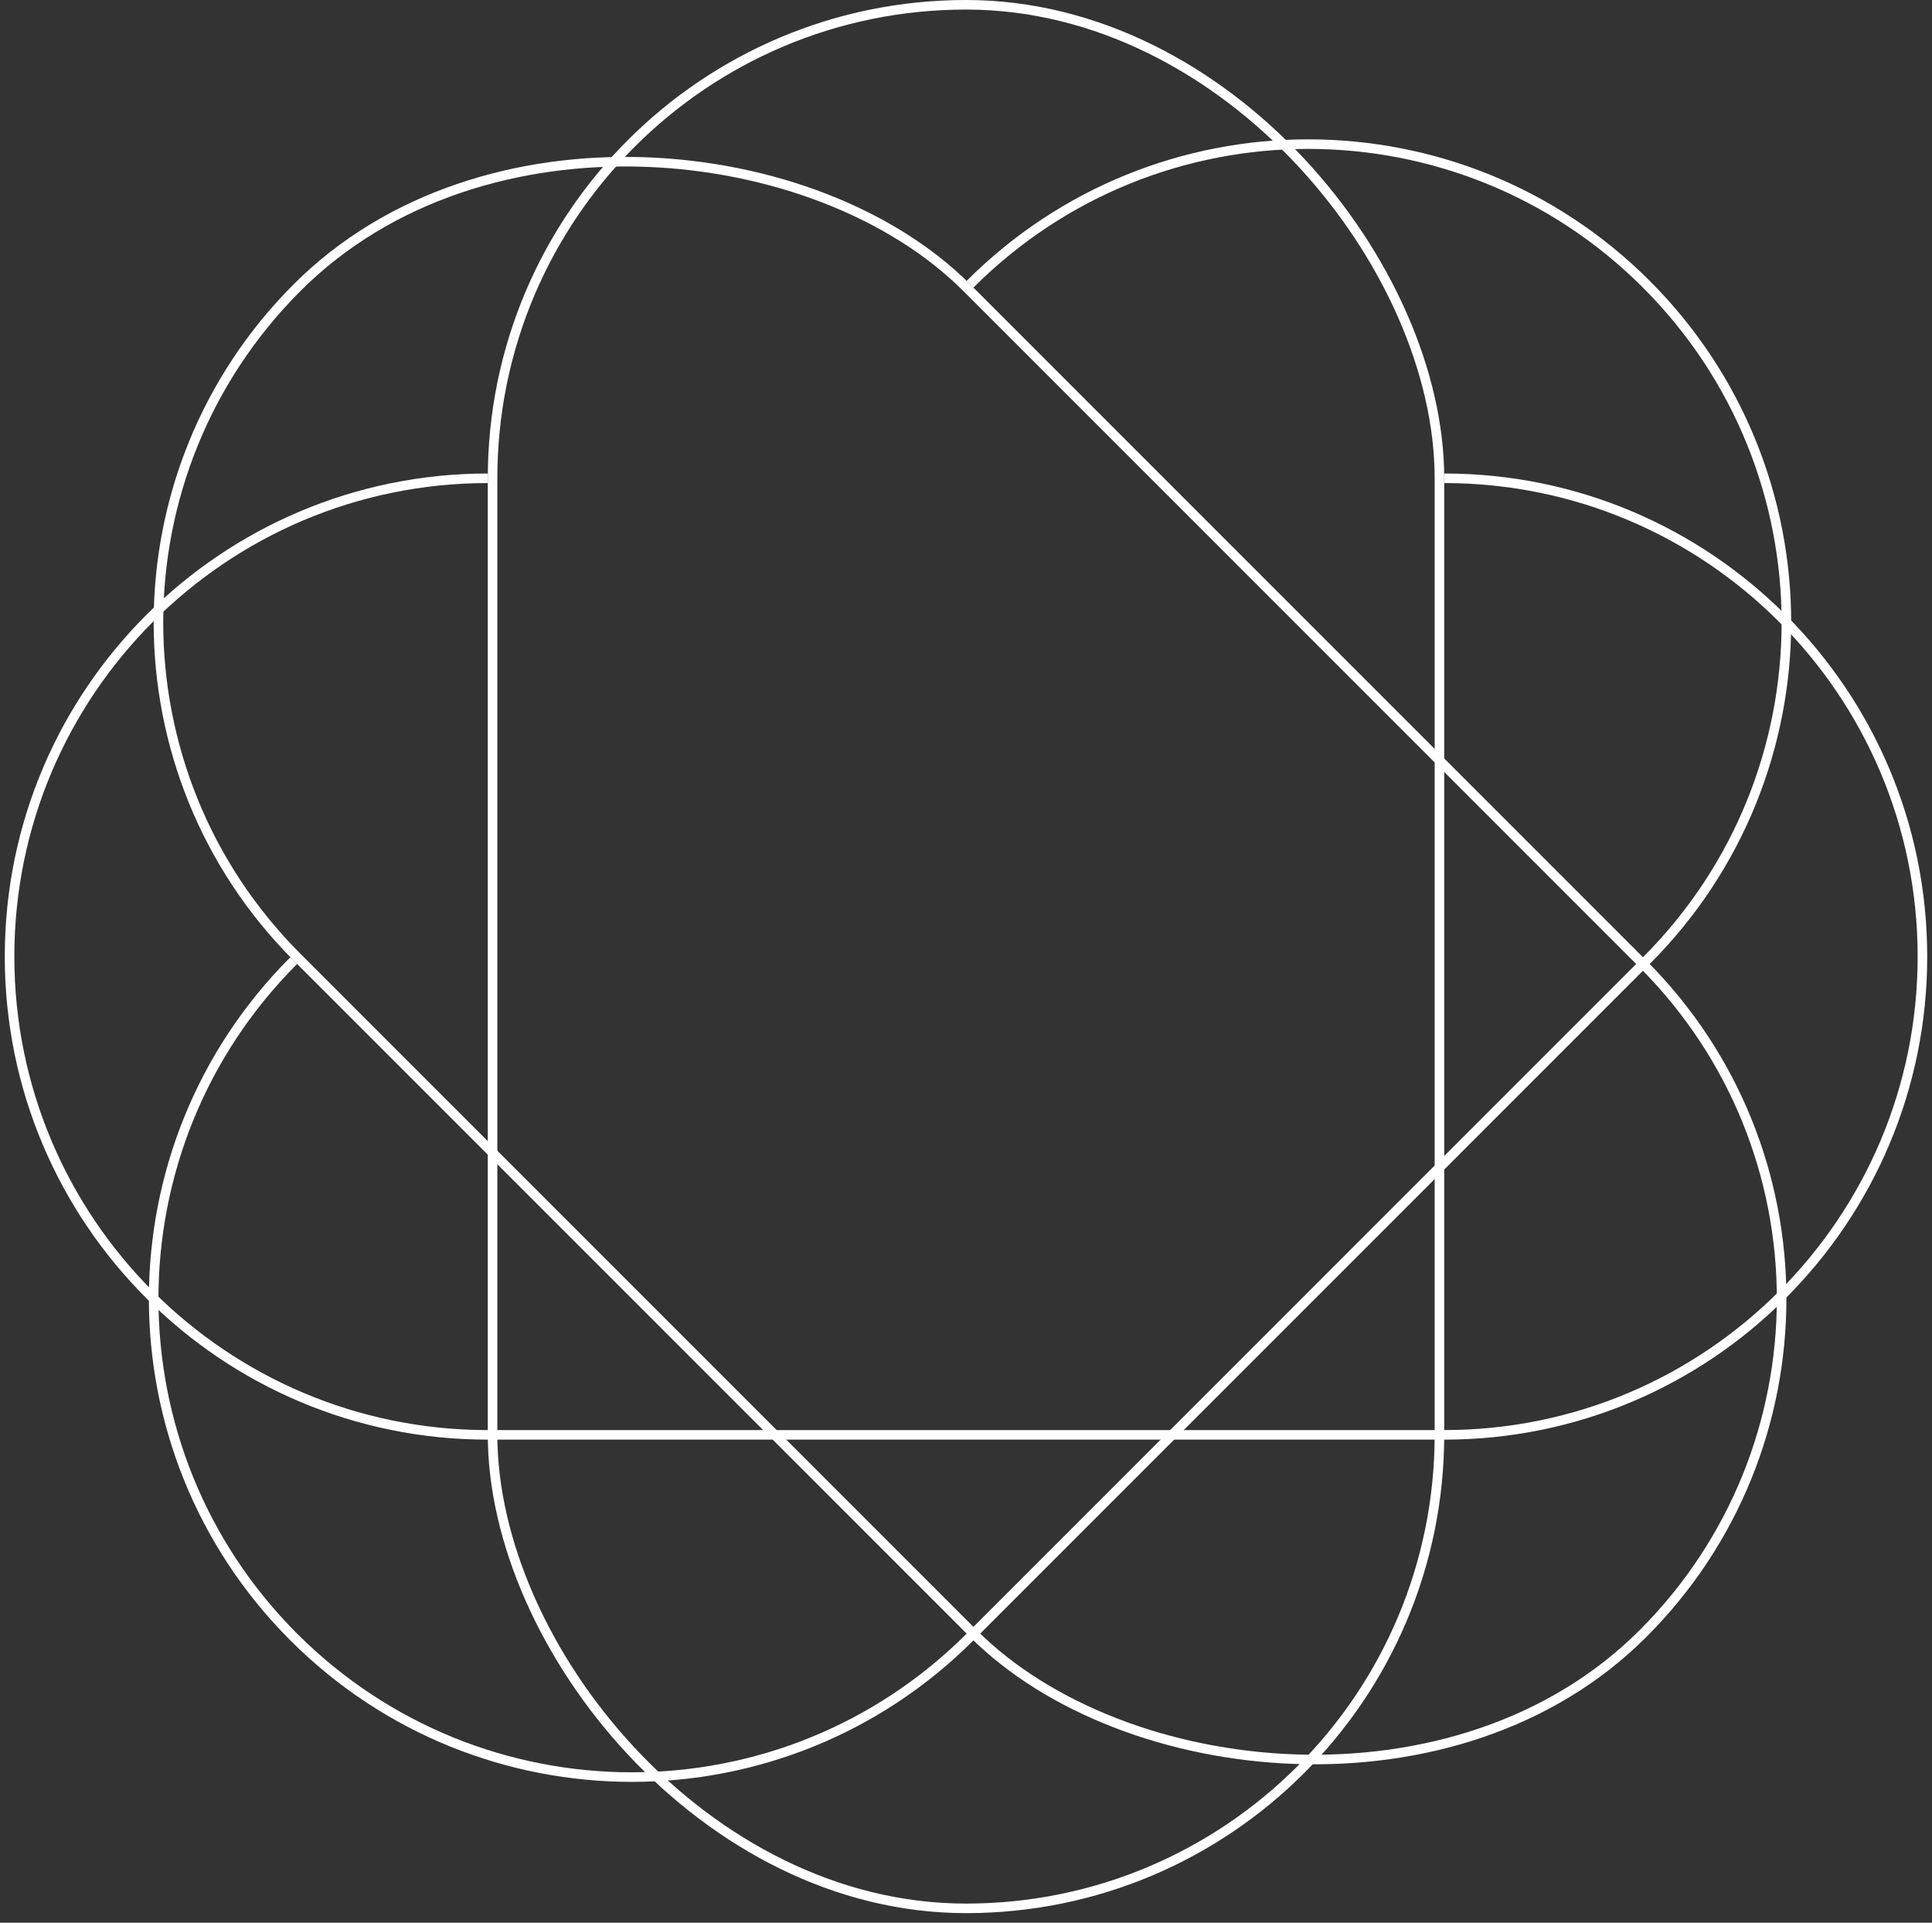 <svg width="202" height="201" viewBox="0 0 202 201" fill="none" xmlns="http://www.w3.org/2000/svg">
<rect x="0" y="0" width="202" height="201" fill="#333333" stroke="none"/>
<rect x="51.5" y="0.5" width="99" height="199" rx="49.5" stroke="white"/>
<path d="M51 50V50C23.386 50 1 72.386 1 100V100C1 127.614 23.386 150 51 150H151C178.614 150 201 127.614 201 100V100C201 72.386 178.614 50 151 50V50" stroke="white"/>
<rect x="-3.937" y="65.066" width="99" height="199" rx="49.5" transform="rotate(-45 -3.937 65.066)" stroke="white"/>
<path d="M30.711 100.422V100.422C11.185 119.948 11.185 151.607 30.711 171.133V171.133C50.237 190.659 81.895 190.659 101.422 171.133L172.132 100.422C191.659 80.896 191.659 49.238 172.132 29.712V29.712C152.606 10.185 120.948 10.185 101.422 29.712V29.712" stroke="white"/>
</svg>
